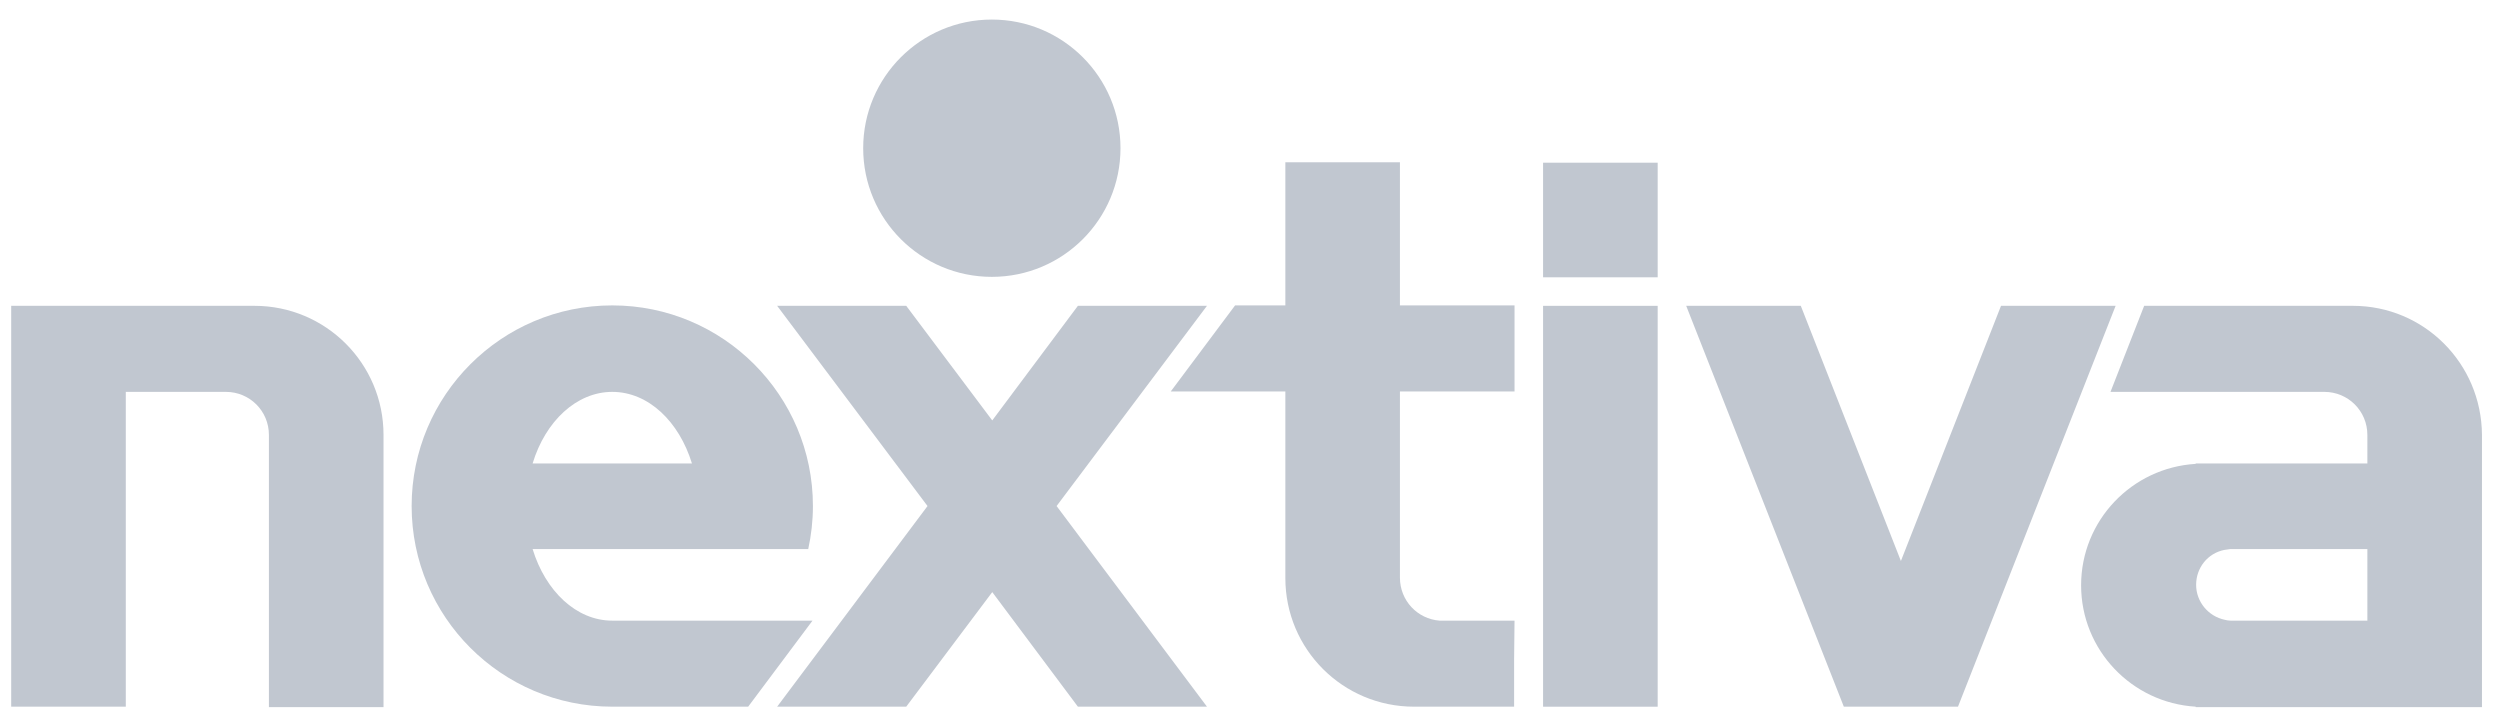 <svg width="113" height="32" viewBox="0 0 113 32" fill="none" xmlns="http://www.w3.org/2000/svg">
<path d="M44.831 12.514C48.043 12.514 50.646 9.911 50.646 6.699C50.646 3.488 48.043 0.884 44.831 0.884C41.62 0.884 39.016 3.488 39.016 6.699C39.016 9.911 41.62 12.514 44.831 12.514Z" fill="#C1C7D0"/>
<path d="M11.501 13.823H0.506V31.942H5.686V17.713H10.211C11.289 17.713 12.155 18.579 12.155 19.658V31.962H17.335V19.658C17.335 16.423 14.716 13.823 11.501 13.823Z" fill="#C1C7D0"/>
<path d="M68.457 28.053H65.068C64.067 27.976 63.277 27.148 63.277 26.108V17.694H68.457V13.804H63.277V7.335H58.098V13.804H55.826L52.918 17.694H58.098V26.128C58.098 29.343 60.697 31.942 63.913 31.942H68.438V29.786L68.457 28.053Z" fill="#C1C7D0"/>
<path d="M54.555 13.823H48.721L44.85 19.003L40.961 13.823H35.127L41.924 22.873L35.127 31.942H40.961L44.85 26.763L48.721 31.942H54.555L47.758 22.873L54.555 13.823Z" fill="#C1C7D0"/>
<path d="M90.446 13.823L85.921 25.357L81.396 13.823H76.216L83.341 31.942H88.501L95.626 13.823H90.446Z" fill="#C1C7D0"/>
<path d="M74.927 13.824H69.747V31.943H74.927V13.824Z" fill="#C1C7D0"/>
<path d="M74.927 7.354H69.747V12.534H74.927V7.354Z" fill="#C1C7D0"/>
<path d="M27.675 28.053C26.038 28.053 24.652 26.705 24.074 24.818H36.532C36.667 24.202 36.744 23.547 36.744 22.873C36.744 17.867 32.681 13.804 27.675 13.804C22.669 13.804 18.606 17.867 18.606 22.873C18.606 27.88 22.669 31.942 27.675 31.942H33.817L36.725 28.053H27.675ZM27.675 17.713C29.312 17.713 30.698 19.061 31.276 20.948H24.074C24.652 19.041 26.058 17.713 27.675 17.713Z" fill="#C1C7D0"/>
<path d="M106.35 13.823H96.916L95.394 17.713H105.06C106.139 17.713 107.005 18.579 107.005 19.658V20.948H99.245V20.967C96.357 21.14 94.066 23.528 94.066 26.455C94.066 29.381 96.357 31.769 99.245 31.942V31.962H112.185V19.658C112.165 16.423 109.566 13.823 106.35 13.823ZM100.535 24.857C100.632 24.837 100.728 24.837 100.805 24.818H107.005V28.053H104.829H100.824C100.728 28.053 100.632 28.034 100.555 28.014C99.823 27.86 99.265 27.206 99.265 26.435C99.265 25.665 99.784 25.011 100.535 24.857Z" fill="#C1C7D0"/>
</svg>
